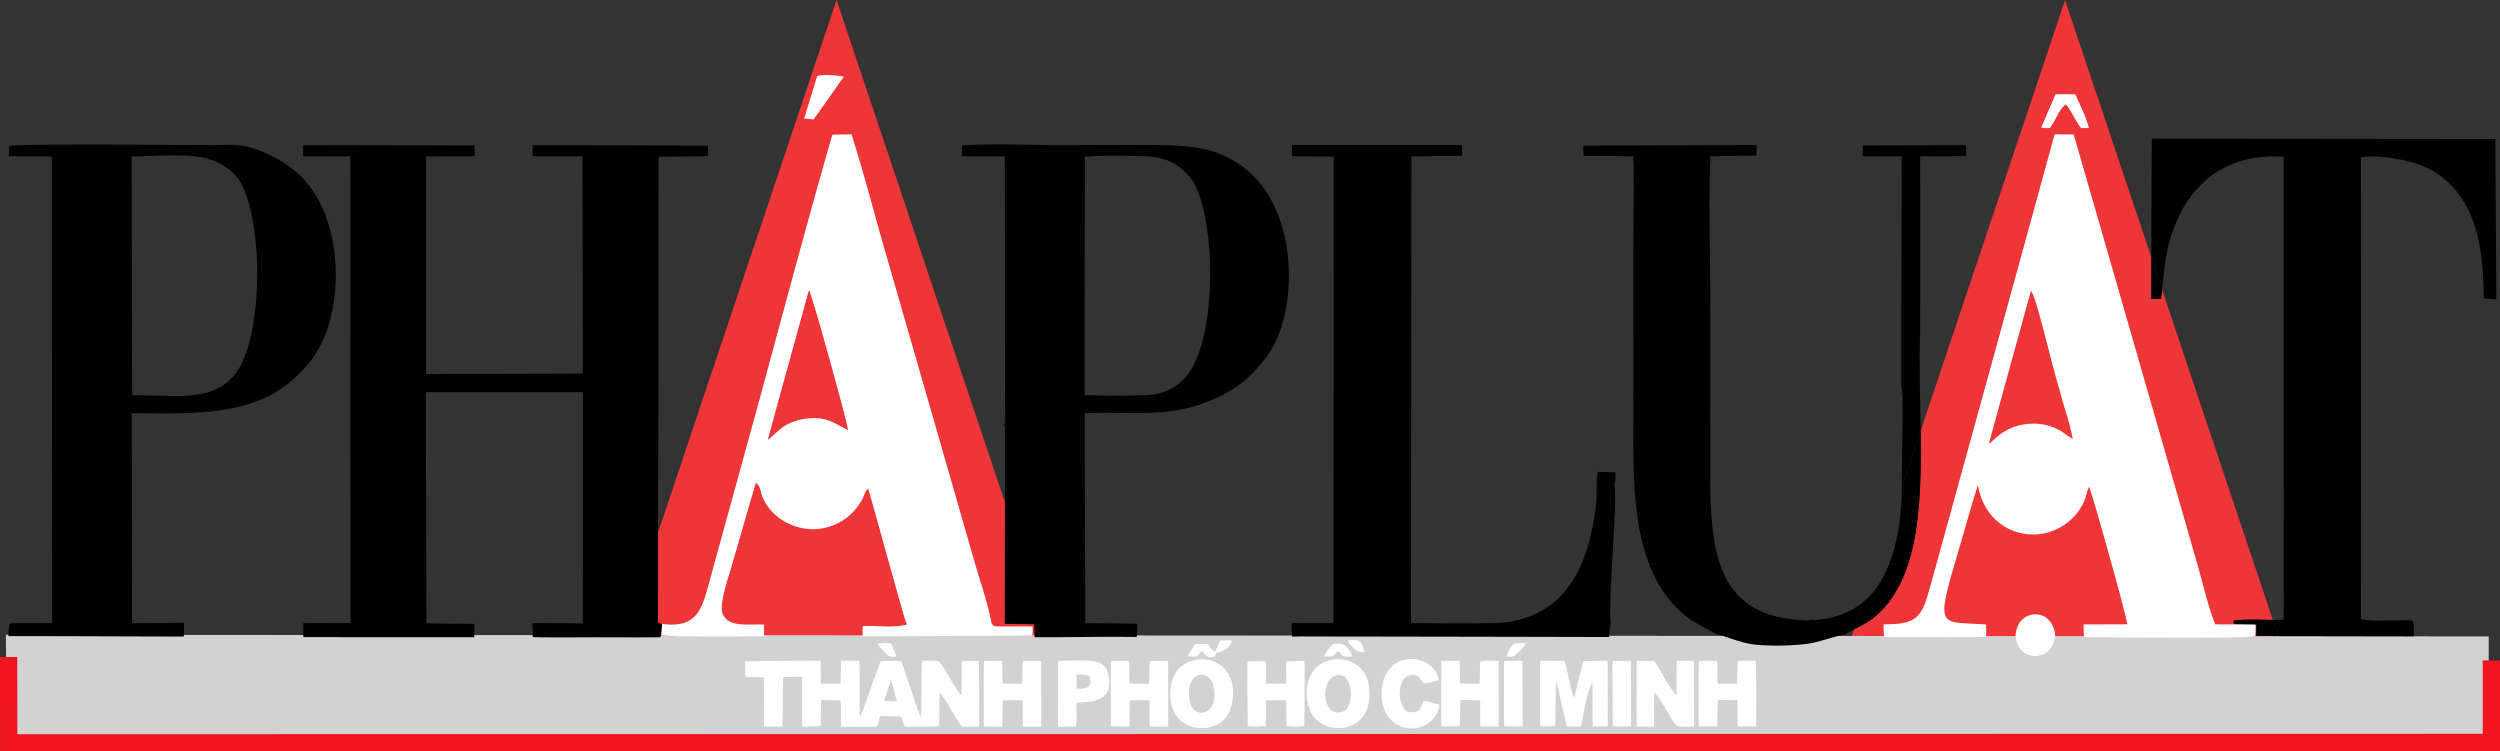 <svg id="Layer_1" data-name="Layer 1" xmlns="http://www.w3.org/2000/svg" viewBox="0 0 2027.12 609.33"><rect x="0" y="0" width="2027.12" height="609.33" fill="#333333" stroke="none"/><defs><style>.cls-1{fill:#ee3537;}.cls-2{fill:#d2d2d3;}.cls-3{fill:#ee151f;}.cls-4{fill:none;}.cls-5{fill:#fff;}</style></defs><path class="cls-1" d="M951.58-223.79l-.65,0c-5.42-.12-10.83-.15-16.24-.18-1.69-.28-2.55-3.36-.16-3.24,10.1-1.24,20.29-.41,30.45-.37l-89.83-268-.87,7.7q-3.93.07-7.82.09,0-16.89,0-33.76l-70-208.71L679.43-381.07c.27,18.11.25,36.22-1,54.31-1.52,21.46-4.44,43.19-12.64,63.23-5.64,13.26-13.75,25.91-25.31,34.75-4.63,3.6-9.9,6.12-15.07,8.82L617-194.74H976l-6.67-19.9-17.75,0Q951.52-219.23,951.58-223.79Z" transform="translate(877.97 730.28)"/><polygon class="cls-1" points="857.83 535.53 498.81 535.53 678.32 0 857.83 535.53"/><polygon class="cls-2" points="4.73 514.72 2017.96 516.03 2018 600.95 5.65 602.07 4.73 514.72"/><polygon class="cls-3" points="0.06 609.33 0 532.74 14 532.72 14.05 595.33 2013.12 595.02 2013.12 535.53 2027.12 535.53 2027.12 609.01 0.06 609.33"/><path class="cls-4" d="M973.85-227.83c0-12.94.1-25.88-.15-38.82.35-51.66,0-103.33.1-155,0-60.5-.13-121,0-181.48-17.11-1.32-34.86,1.37-50,9.74-15.7,8.47-27.65,22.76-35.18,38.76a129.35,129.35,0,0,0-11.22,38.92c-.78,6.7-1.52,13.4-2.27,20.1L965-227.6C967.94-227.59,970.9-227.64,973.85-227.83Z" transform="translate(877.97 730.28)"/><path class="cls-4" d="M-681.48-579.66c-6.63-13.69-21.46-21.65-36.1-23.57-17.81-2.31-35.77-.19-53.65-.29.17,64.54.2,129.08.45,193.62,11.12.2,22.23.61,33.34.76,11.05,0,22.42-.51,32.78-4.72a42.9,42.9,0,0,0,22.18-20.79c5.93-11.9,8.72-25.07,10.65-38.14a268.58,268.58,0,0,0,.45-67.87C-673.15-554-675.62-567.46-681.48-579.66Z" transform="translate(877.97 730.28)"/><path class="cls-4" d="M92.05-578c-3.64-8.43-10.5-15.12-18.28-19.77-8.51-5-18.6-5.74-28.23-5.93-14.6-.22-29.22-.43-43.79.39,0,64.47-.35,128.94-.21,193.4,16.64.64,33.32.71,50,0a46.2,46.2,0,0,0,19.83-5c8.56-4.4,15.17-12,19.23-20.67,5.85-12.21,8.66-25.61,10.54-38.93a266.89,266.89,0,0,0,.69-62.59C100.17-551.08,97.74-565.14,92.05-578Z" transform="translate(877.97 730.28)"/><path d="M-605.74-505.64c.21-24.83-5-50.59-19.46-71.21-11.64-16.74-29.92-27.78-49.17-33.65-11.73-3.55-24.09-1.87-36.13-2.14-45.64-.12-91.28-.8-136.92-.19-7.74.29-15.52,0-23.22.9-.05,2.75-.09,5.49-.1,8.23,11.6.11,23.21,0,34.81.26q0,189.2.24,378.4c-11.31,0-22.62,0-33.93.14-1.33,3-1.35,7-1.5,10.41,47.42,0,94.83.28,142.24.36,0-3.09.06-6.18.11-9.26l-.08-1.93c-14,.25-28,.21-42,.37q-.11-85.12-.29-170.27c20.3,0,40.64.69,60.88-1.13,16.77-1.52,33.64-4.77,48.88-12.15,13.49-6.32,24.58-16.66,34.29-27.76C-611.75-455.78-606.13-481.24-605.74-505.64Zm-66.09,32.85c-1.93,13.07-4.72,26.24-10.65,38.14a42.9,42.9,0,0,1-22.18,20.79c-10.36,4.21-21.73,4.68-32.78,4.72-11.11-.15-22.22-.56-33.34-.76-.25-64.54-.28-129.08-.45-193.62,17.88.1,35.84-2,53.65.29,14.64,1.92,29.47,9.88,36.1,23.57,5.86,12.2,8.33,25.69,10.1,39A268.58,268.58,0,0,1-671.83-472.79Z" transform="translate(877.97 730.28)"/><path d="M431.68-347.38c-4.77-.12-9.53-.08-14.27-.39a132.27,132.27,0,0,0-.7,18.13c-.41,12.87-2.87,25.59-6,38-4.53,17.73-12.66,35.17-26.36,47.67-13.11,12.23-31.06,18.16-48.76,18.86-23.16.54-46.32.16-69.48.1q.12-189.26.32-378.5c13.7-.25,27.41-.2,41.11-.43,0-2.91,0-5.81,0-8.72q-69,0-138,0c0,3,.11,6,.16,9,11.25.15,22.5.3,33.75.34q0,189.12-.23,378.24c-11.28.05-22.55,0-33.82.11.09,3.68.05,7.37.5,11a96.88,96.88,0,0,1,10.78-.23q123.07.15,246.14.45a43.74,43.74,0,0,1,.77-8.09c1.14-3.23-.14-6.61.07-9.91-.07-20.68,1.7-41.31,2.59-61.95.74-14.67,2.11-29.4,1-44.08A29,29,0,0,0,431.68-347.38Z" transform="translate(877.97 730.28)"/><path d="M-303.84-603.81c-.08-2.78-.06-5.55,0-8.32-47.38-.17-94.77-.53-142.16-.43,0,3-.08,5.93-.17,8.9,13.51.14,27,.1,40.53.2.07,58.71.26,117.42.23,176.12-42.36.24-84.72.18-127.07.25,0-58.78-.08-117.56,0-176.34,13.09-.07,26.18-.07,39.28-.19.08-2.89.09-5.78.08-8.67-46.33-.14-92.67-.4-139-.25,0,3,0,5.92-.12,8.89,12.77.16,25.54,0,38.31.21q0,189.2.18,378.4c-12.74-.06-25.48,0-38.22-.15,0,.38-.07,1.14-.1,1.52,0,3.32.13,6.65.07,10q69.29.15,138.56.05c0-3.4,0-6.81.07-10.21l-.08-.57c-12.92,0-25.84-.4-38.76-.47,0-62.49-.5-125-.41-187.46q63.64,0,127.31,0c-.1,62.49.16,125-.13,187.47-11-.21-22,.08-33-.26-2.95,0-6-.33-8.8.69l1.07.66c.36,3.35.12,6.74.18,10.11,11.19.31,22.39.2,33.59.19,23.25-.2,46.51.17,69.76-.07.21-.49.61-1.47.82-2,.42-2.92.55-5.88.74-8.82l-2.91-.72c-.87-1.31-.3-3.09-.47-4.56.2-49.13-.16-98.28.29-147.4.3-75.38.06-150.78.2-226.16C-330.59-603.46-317.19-603.2-303.84-603.81Z" transform="translate(877.97 730.28)"/><path d="M114.83-603.87c-15.67-7.31-33.27-8.33-50.29-8.72-30-.36-60,.06-90,0-24.15-.4-48.32-1.17-72.44.15q-.09,4.41,0,8.82c11.57,0,23.14,0,34.71.17.15,72.21,0,144.42.25,216.63l-1,.07a7.8,7.8,0,0,1,.87,3.14q-.08,79.59-.18,159.19c7.91.1,15.81.22,23.72.3q.32,5.25.48,10.52c27.6.17,55.21-.62,82.8-.19.52-3.56.18-7.15.4-10.71C30.1-224.94,16-224.8,2-225c-.08-56.71-.42-113.41-.37-170.12,21.94-1.21,44,1,65.87-1.29a128.36,128.36,0,0,0,52.12-17.11c11.14-6.47,20.31-15.82,28.22-25.87,10.89-14.09,16-31.7,18.16-49.15,3.23-27.4-.4-56.3-13.84-80.68A80.48,80.48,0,0,0,114.83-603.87ZM101.1-474.55c-1.88,13.32-4.69,26.72-10.54,38.93C86.5-427,79.89-419.35,71.33-414.95a46.2,46.2,0,0,1-19.83,5c-16.64.69-33.32.62-50,0-.14-64.46.24-128.93.21-193.4,14.57-.82,29.19-.61,43.79-.39,9.63.19,19.72.92,28.23,5.93,7.78,4.65,14.64,11.34,18.28,19.77,5.69,12.91,8.12,27,9.74,40.91A266.89,266.89,0,0,1,101.1-474.55Z" transform="translate(877.97 730.28)"/><path d="M1145.36-617.54q-139.27-.18-278.54-.28c-.25,22.84-.16,45.68-.39,68.51,0,9.24,0,18.49,0,27.74l8.71,26c.75-6.7,1.49-13.4,2.27-20.1a129.35,129.35,0,0,1,11.22-38.92c7.53-16,19.48-30.29,35.18-38.76,15.14-8.37,32.89-11.06,50-9.74-.15,60.49,0,121,0,181.48-.09,51.66.25,103.33-.1,155,.25,12.94.13,25.88.15,38.82-3,.19-5.91.24-8.87.23l4.34,13,110.14.18c-.44-4,.24-8.28-1-12.16l-1.65-.81c-4.8,0-9.58.3-14.36.22-8.69-.07-17.51.67-26.06-1.12q.08-187.29,0-374.57c8.68-1.16,17.5-.38,26.14.92,11.09,1.76,22.28,4.42,32.07,10.15,15,8.53,26,23.09,32.07,39.09,7.88,20.5,9,42.74,9.42,64.47,3.35.13,6.7.42,10.08.66C1146-530.92,1145.56-574.23,1145.36-617.54Z" transform="translate(877.97 730.28)"/><path d="M934.53-227.23c-2.39-.12-1.53,3,.16,3.24,5.41,0,10.82.06,16.24.18l.65,0q-.06,4.56,0,9.13l17.75,0-4.34-13C954.82-227.64,944.63-228.47,934.53-227.23Z" transform="translate(877.97 730.28)"/><path d="M874.28-487.9l.87-7.7-8.71-26q0,16.88,0,33.76Q870.34-487.82,874.28-487.9Z" transform="translate(877.97 730.28)"/><path d="M679-461.28c0-47.42.09-94.85,0-142.27,12.42-.28,24.86,0,37.29-.23-.09-2.93-.11-5.87-.08-8.8-27.86-.12-55.71.32-83.57.3-.26,2.85-.09,5.72-.09,8.58,10.49,0,21,0,31.48.06.05,61.62-.65,123.25-.39,184.86,1.47,9.6,1.1,19.37,1.17,29-.29,17-.59,34.05-.73,51.07,0,1.12,0,2.24,0,3.37l15.34-45.78C679-407.81,678-434.56,679-461.28Z" transform="translate(877.97 730.28)"/><path d="M598.36-228c-2.2.08-4.67,1.16-6.69.36l-.36-.48-.42-.15c-1.17,1.83-3.55.73-5.29.9-17.67-.54-36.26-4.43-50-16.19-13.08-11-19.64-27.74-22.8-44.15-4.83-25.69-3.92-52-4-78,0-57,.36-114-.42-171-.41-22.3-.38-44.63.58-66.92,12.45-.16,24.89-.24,37.34-.52,0-2.83,0-5.66,0-8.49-46.81,0-93.61.32-140.41.44.06,2.79.13,5.58.16,8.38,13.38.22,26.76,0,40.14.19.51,7,.53,14,.59,21-.68,59-.23,118-.36,177,.17,25.68-.58,51.42,1.42,77.05,1.8,21.83,5.51,43.9,14.87,63.87,7.48,16,19.18,30.4,34.47,39.53,5.44,2.88,10.78,6,16.19,8.88,11.12,2.94,21.76,7.94,33.36,8.86a207.39,207.39,0,0,0,37.95-.48c11.49-1,22.11-5.94,33.42-7.88,2.36-1.53,4.83-2.87,7.33-4.17l7.44-22.2C623.12-234.22,610.81-229.53,598.36-228Z" transform="translate(877.97 730.28)"/><path d="M665.81-263.53c8.2-20,11.12-41.77,12.64-63.23,1.23-18.09,1.25-36.2,1-54.31l-15.34,45.78A216.31,216.31,0,0,1,661-298.73c-3.38,17.24-8.84,34.76-20.15,48.55a55.27,55.27,0,0,1-8,8L625.43-220c5.17-2.7,10.44-5.22,15.07-8.82C652.06-237.62,660.17-250.27,665.81-263.53Z" transform="translate(877.97 730.28)"/><path class="cls-5" d="M-215.36-668.67c7.15-1.52,14.54-.45,21.72.44-8.25,11.55-16.27,23.26-24.61,34.74q-3.85-.3-7.69-.68c3.6-11.48,7.09-23,10.58-34.5M788.77-653.85c5.34-.06,10.68,0,16,0,4,9,8.56,17.87,11.08,27.44-2.17,0-4.31,0-6.44,0-4.55-6.14-7.53-13.28-12.27-19.29-6.23,4.72-8,13-12.82,19-2.3.74-4.88-.06-7.26,0,3.88-9,7.81-18.05,11.68-27.08M-223-491.62c-10.73,39.36-21.77,78.63-32.41,118,5.48-4.17,10-9.65,16.25-12.77A48.09,48.09,0,0,1-213.46-391c8.54.81,15.75,5.8,23.21,9.55-4-17.92-9.13-35.56-13.91-53.29-5.7-20.09-11-40.33-17.62-60.15a13.67,13.67,0,0,0-1.25,3.31m991.89-3q-17.19,62.1-34.21,124.24c4-3,7.43-6.77,11.67-9.48,12.73-8,29.58-9.31,43.23-2.83,4.75,2.13,8.63,5.69,13.13,8.27-2.16-12.63-6.76-24.65-9.92-37-6.08-20.79-11.12-41.87-16.81-62.77-2.15-6.85-3.57-14.1-7.09-20.4m-8.29,268a15.35,15.35,0,0,1,18.9-3.93c5.35,2.77,8.16,8.69,8.92,14.45-.21,4.78-1.61,9.75-5.12,13.19-5.31,5.52-14.8,6-20.71,1.15-4.35-3.3-6.1-8.88-6.22-14.15.53-3.83,1.67-7.72,4.23-10.71m-648.93,15.7a70.2,70.2,0,0,1,9.29-.09c-1,5.66-7.24,9.29-12.72,10-.35,1-.69,2.06-1,3.1-2.08.28-4.3.77-6.27-.15-1.87-1.23-3.09-3.19-4.93-4.45C94.78-201,93.93-199,92.26-198a20.46,20.46,0,0,1-7.32-.31,73,73,0,0,1,6.55-9.8c3.38,0,6.76,0,10.16,0,1.45,2.43,2.69,5.35,5.66,6.23,1.44-3,2.84-6.11,4.33-9.13m103.32,0c2.82-.17,5.79-.71,8.54.28,3.33,1.73,4,5.76,4.84,9.06a8.24,8.24,0,0,1-8.19-2.61c-1.85-2.12-4.39-4-5.19-6.73m-381.3,2.45a77.6,77.6,0,0,1,10.89-.08c1.41,3.59,3.58,7,4.21,10.83-2.29-.22-5.17.78-6.85-1.28-3-2.91-6.18-5.78-8.25-9.47m516.14.12c3.17-.69,6.46-.25,9.69-.08a40,40,0,0,1-9.76,10c-1.73,1.27-4,.57-5.94.61,1.21-3.83,2.5-8.12,6-10.49M195.6-198a43.48,43.48,0,0,1,7-9.87c3.31-.36,7.12-.93,10.07,1a21.33,21.33,0,0,1,5.86,8.86,39.21,39.21,0,0,1-6.68,0c-2.11-.78-2.95-3.84-5.25-4-1.56,1.18-2.66,3-4.43,3.85a33.22,33.22,0,0,1-6.61.13M90.92-195.2c8.29-1.75,17.52.57,23.53,6.69,5.43,5.4,7.71,13.3,7.41,20.82-.31,6.52-1.51,13.4-5.57,18.7-10,13.54-34.38,11.73-41.93-3.45C70-161,70-171.3,73.09-180.27,75.83-188,83-193.63,90.92-195.2m1.89,12.84c-5.14,2.35-6.77,8.54-6.69,13.74s.66,11.74,5.58,14.88c3.93,2.68,9.58,1.14,12.15-2.69,3.87-5.53,3.43-12.93,1.74-19.15-1.37-5.3-7.52-9.33-12.78-6.78m109-12.91c9.23-1.86,19.56,1.44,25.35,9,4.49,5.81,5.34,13.45,5.29,20.56-.17,8.15-3.59,16.66-10.5,21.37-11.72,8.49-30.7,4.59-37.16-8.67a37.26,37.26,0,0,1-1.59-26,24,24,0,0,1,18.61-16.28m2.16,13.13c-4.39,2-6.53,6.88-7.17,11.4-.68,5.26.06,11.14,3.62,15.29,2.86,3.41,8.16,3.69,11.87,1.57,3-2.06,4.11-5.79,4.75-9.18.85-5.93.3-12.6-3.61-17.41-2.24-2.81-6.36-3.19-9.46-1.67m47.55-8.56c8.42-7,21.65-6.9,30.1,0a19.75,19.75,0,0,1,7.11,12c-4,1-7.88,2.12-11.91,2.69-2.59-1.94-3.51-6.15-7.19-6.67-4.64-1.41-9.47,1.71-11,6.09-2.92,7.57-1.95,17.21,3.83,23.22a14.07,14.07,0,0,0,8.28,0c3.79-1.21,4.36-5.7,5.55-8.93,4.35.92,8.58,2.3,12.92,3.32-.36,5.81-3.82,11.12-8.32,14.66-8.31,6.36-21,6.2-29-.51-6.58-5.18-9.47-13.78-9.56-21.93-.34-8.73,2.22-18.25,9.24-23.95m-525.34-3.38c20.37-.18,40.75-.6,61.12-.29.27,6.16,0,12.34.47,18.5,5.22,0,10.45,0,15.68,0,.41-6.18.4-12.38.54-18.57,4.87-.22,9.74-.07,14.62,0,.57,2.9.32,5.87.36,8.82q0,18.48.09,37a18.21,18.21,0,0,0,1.58-2.91c5.16-14.21,10.11-28.5,15.44-42.64,5.48-.21,11-.22,16.46-.24,5.19,14.17,9.73,28.58,14.72,42.84l1.18,2.35c1-4.4.43-8.91.61-13.35.22-10.6,0-21.2.48-31.78,3.7-.09,7.4-.35,11.1-.13a4.87,4.87,0,0,1,3.92,2c5.94,8.44,10.31,18,16.86,26,.58-9.23.17-18.49.45-27.73q6.89-.24,13.81-.2c.3,17.72.38,35.47.13,53.2-4.42.18-8.86.18-13.28,0-2.39-1.3-3.38-4.18-4.94-6.29-4.61-7-8-14.85-13.7-21-.37,9-.24,18.07-.44,27.11-7.93.59-15.91.14-23.86.39-1.41-.24-3.46.53-4.39-.82-1-2.46-1.64-5-2.71-7.43-5.63-.09-11.25-.55-16.87-.29-.81,2.53-1.12,5.25-2.3,7.66-1.67,1.1-3.76.94-5.65,1-7.91,0-15.81-.2-23.71-.08-.32-7.12.43-14.32-.43-21.39-5.23,0-10.47-.33-15.7-.16-.19,7-.18,14-.45,20.94a144.89,144.89,0,0,1-14.88.39c-.2-13.39-.21-26.79-.16-40.19-5.11-.22-10.22,0-15.31.24-.37,13.28-.26,26.58-.54,39.88a138.79,138.79,0,0,1-15-.06c-.19-13.26.14-26.53-.17-39.79-4.94,0-9.88,0-14.8-.31-.2-4.19-.48-8.39-.34-12.59m118,15.38c-1.81,5.59-3.49,11.22-5.31,16.81a80.2,80.2,0,0,0,10.4.11c-1.95-5.56-2.45-11.66-5.09-16.92m75.66-15.7c4.9,0,9.81-.1,14.73-.12.35,6.14,0,12.3.45,18.44,5.18.29,10.36.15,15.54.27.65-6,.25-12.05.76-18.05l.5-.47c4.81-.23,9.63-.22,14.45,0-.12,17.78.2,35.55,0,53.33-4.79-.19-9.59,0-14.37-.11l-.47-.45c-.44-6.92-.17-13.88-.16-20.81a123.45,123.45,0,0,0-16.32,0q0,10.56-.24,21.12a141.39,141.39,0,0,1-15-.12c.07-17.65-.16-35.31.13-53m60.14,0c8.9-.34,17.84-.6,26.74-.06,4.92.3,10.35,2.37,12.57,7.1A24.53,24.53,0,0,1,21-172.39c-1,4.75-5,8.25-9.47,9.69-5.33,2-11.1,1.53-16.65,2.27-.21,6.42.76,13-.51,19.34-4.82-.13-9.64,0-14.45.07-.21-17.78.13-35.57,0-53.35m15,11c0,3.79.06,7.58,0,11.38,3.23.06,7,.63,9.7-1.5,2.58-2.31,1.33-6,.59-8.85a30,30,0,0,0-10.33-1m27.88-11c4.91-.14,9.83-.11,14.75-.11.35,6.15.27,12.32.38,18.49,5.22.12,10.46.12,15.7.16.66-6,.2-12,.68-17.94l.47-.47c4.81-.27,9.65-.26,14.49-.18-.11,17.8.25,35.6,0,53.39-4.92-.44-10.2.57-14.89-.52-.45-6.91-.11-13.86-.19-20.79A157.69,157.69,0,0,0,38-162.45c0,7,0,14.06-.23,21.08a112,112,0,0,1-15-.07c.05-17.65-.08-35.3.07-52.95m142.36.34c4.85-.09,9.69-.29,14.55-.45.35,17.7,0,35.44-.15,53.16-4.83,0-9.9.91-14.56-.47-.07-6.91.23-13.85-.39-20.73-5.35,0-10.69,0-16,.07-.41,7-.14,13.95-.25,20.92a75.5,75.5,0,0,1-14.65.12c-.06-17.48-.41-35-.25-52.44,5,0,10-.7,14.92.1.22,5.92-.4,11.9.45,17.79,5.27-.06,10.55,0,15.83.09.73-6-.24-12.13.52-18.16m125.48-.45c4.94,0,9.88,0,14.83,0,.32,6.17.19,12.34.43,18.51,5.23.13,10.46.07,15.7.08.61-6,.16-12,.6-18,4.66-1.35,10.07-.41,15-.54-.13,17.78.18,35.57,0,53.35-5-.32-10.07.31-15-.37-.12-7,0-14,0-20.92-5.41-.1-10.83-.56-16.22-.13,0,7,0,14-.34,21a141.65,141.65,0,0,1-15,.22c0-17.74,0-35.48.06-53.22m51.1.18c4.86,0,9.72-.19,14.59-.18q.23,26.61.21,53.23a146.53,146.53,0,0,1-15-.18c-.24-13.72,0-27.45-.1-41.18.08-3.9-.27-7.82.27-11.69m29.1-.05c6.55-.1,13.11-.09,19.67-.09,3.05,10,4.33,20.43,7.72,30.26,2.72-10,4.92-20.09,7.66-30.06,6.52,0,13-.19,19.58-.24q.24,26.53.13,53.09a89.13,89.13,0,0,1-12.23,0c-.28-12.07.15-24.15-.23-36.22-4.48,9.42-6,19.88-8,30-.56,2.07-.31,4.52-1.58,6.3a73.71,73.71,0,0,1-11.12,0c-3-12.08-5.71-24.22-8.4-36.37a26.13,26.13,0,0,0-.61,7c-.09,8.67-.3,17.34-.3,26-.19,1.1.51,3.64-1.49,3.28a81.21,81.21,0,0,1-10.92,0c0-17.65-.09-35.31.08-53m58.91.11c4.87.09,9.74-.17,14.62-.21.12,17.68.09,35.37.09,53.06-4.89.22-9.9.63-14.73-.15,0-14.35-.21-28.69-.31-43,0-3.23-.33-6.49.33-9.67m19.24,0c4.8-.14,9.61-.11,14.42-.09,5.94,9.25,10.42,19.6,17.9,27.78.36-9.28-.08-18.56.35-27.83q6.87,0,13.77-.14c.25,14.3.14,28.6.24,42.9-.06,3.55.31,7.13-.29,10.65-5.17-.7-11.87,1.94-15.68-2.77-5.75-8.05-9.52-17.5-16.08-24.95-.85,9.17-.14,18.43-.45,27.64-4.68-.06-9.36.06-14-.16-.31-17.67,0-35.36-.15-53m50.48-.18c4.93-.08,9.87-.07,14.81.07.24,6.15,0,12.33.46,18.48,5.21-.1,10.42.1,15.64,0,.35-6.13.3-12.27.63-18.4,4.85-.39,9.73-.15,14.61-.24.58,17.7.32,35.46.27,53.18-4.82.17-9.65.25-14.46,0l-.49-.55c-.33-6.89.23-13.79-.31-20.67-5.31,0-10.63-.2-15.93-.06-.1,7-.15,14.05-.31,21.07a131.39,131.39,0,0,1-15,.17c-.08-17.7-.16-35.42.06-53.12ZM788-621.35c5.15,0,10.31.11,15.48.12q49.85,172.62,99.37,345.35c5.14,17.26,8.78,35,15.38,51.81q8.22.15,16.47.08c5.41,0,10.82.06,16.24.18.05,3.13,0,6.26-.22,9.39-8,1.07-16.1.9-24.14,1.11-33.67.31-67.34.07-101-.18-4.55-.08-9.1.14-13.61-.36-.09-.44-.25-1.33-.33-1.77-.13-2.78-.08-5.56-.08-8.34,11.83-.08,23.66,0,35.5-.15-5.19-22.27-11.61-44.23-17.67-66.27C825-305.45,821.06-320.66,816-335.5c-2.14,3.73-2.25,8.2-4.21,12-7.54,17.15-26.59,28.38-45.26,26.38a43.7,43.7,0,0,1-34.43-22,55.52,55.52,0,0,1-6.29-17.78c-5.63,17.37-10.32,35.07-15.58,52.57-3.81,13.51-8.28,26.87-10.88,40.68-.67,4.47-1.6,9.42.56,13.63,2,3.46,6.25,4.24,9.87,4.72,7.51.76,15.07.8,22.61,1.37.07,2.81.22,5.61.14,8.43l-.28,1.66c-24.53.55-49.1.05-73.64.25-3,0-5.89,0-8.81-.2-.07-.5-.2-1.5-.27-2-.12-2.74-.1-5.48-.14-8.21,9.07-.37,19.45.2,26.78-6.13,6.64-6.51,8.35-16.12,11-24.65Q737.77-438,788-621.35m-991.06.3,15.51-.36c10.39,32.3,18.6,65.24,28.15,97.79q36,124.94,71.91,249.86c4.73,16.33,10.42,32.44,13.63,49.16.88,1.06,1.87,2.25,3.43,2.15,9.88.4,19.79-.14,29.69.17q0,3.66,0,7.34c-25.23.46-50.48.19-75.72.39-20.66,0-41.31.3-62,.07q-.12-4.1,0-8.16c12-.57,24.25,1.78,36-1.28-.56-1.27-1.11-2.53-1.62-3.81-10.26-35.37-19.78-71-29.89-106.4-2.8,2.22-3.33,5.93-4.94,8.92a45.53,45.53,0,0,1-35.6,23.8c-18.17,1.92-37.58-8.27-44.89-25.27-2-3.95-1.55-9.48-5.71-12-6.91,23.3-13.53,46.69-20.36,70-2.63,8.63-5.45,17.25-6.81,26.19-.58,4.07-1,8.64,1.54,12.2,2.43,3.86,7.09,5.44,11.41,6,6.93.85,13.93.17,20.89.43,0,3.13.06,6.28.05,9.42-21.66.42-43.35.53-65,.05a171.67,171.67,0,0,1-18.42-1.14c.42-2.92.55-5.88.74-8.82,6.4.76,13.16,1,19.26-1.42a21.68,21.68,0,0,0,10.35-8.87c3.85-6.12,5.68-13.2,7.61-20.09l28.59-103.86C-251-446-228.25-533.88-203.07-621" transform="translate(877.97 730.28)"/></svg>
